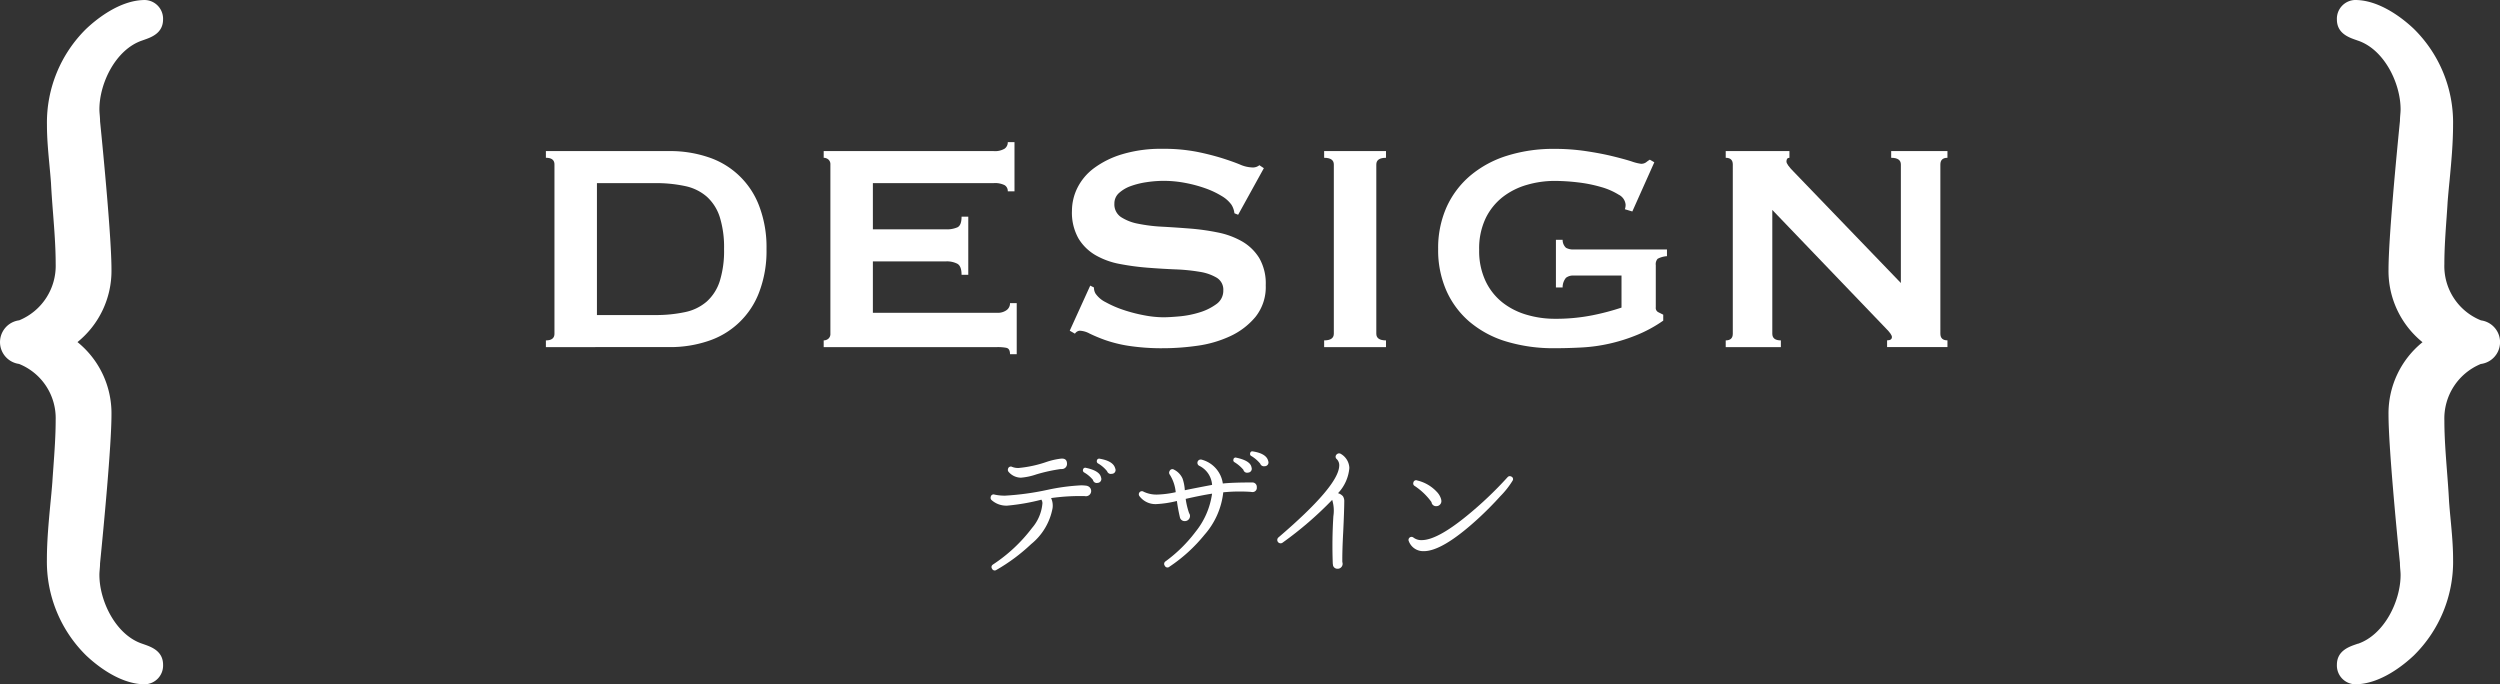 <svg xmlns="http://www.w3.org/2000/svg" width="251.873" height="68.942" viewBox="0 0 251.873 68.942">
  <rect x="0" y="0" width="251.873" height="68.942" fill="#333333" stroke="none"/>
  <g id="グループ_34" data-name="グループ 34" transform="translate(0)">
    <path id="パス_153" data-name="パス 153" d="M79.855,36.663a5.889,5.889,0,0,1,3.693,5.646c0,1.564-.117,3.2-.231,4.777-.037.512-.074,1.021-.105,1.515-.058.73-.126,1.459-.2,2.189-.17,1.821-.348,3.7-.348,5.574a13.242,13.242,0,0,0,3.95,9.667c.921.875,3.341,2.91,5.923,2.91a1.888,1.888,0,0,0,1.832-1.967c0-1.387-1.192-1.8-1.9-2.05l-.227-.08c-2.649-.9-4.289-4.3-4.289-6.925,0-.182.016-.364.031-.546.019-.224.037-.448.033-.6.346-3.467,1.153-11.87,1.153-15.009a9.221,9.221,0,0,0-3.425-7.3,9.222,9.222,0,0,0,3.425-7.3c0-3.139-.806-11.541-1.149-14.934,0-.224-.018-.447-.037-.671-.015-.182-.031-.364-.031-.546,0-2.627,1.64-6.022,4.3-6.93l.214-.076c.711-.249,1.9-.664,1.9-2.049A1.888,1.888,0,0,0,92.542,0c-2.581,0-5,2.035-5.914,2.9a13.246,13.246,0,0,0-3.959,9.676c0,1.363.127,2.72.249,4.032.058.616.115,1.228.158,1.816.05,1.015.129,2.039.208,3.066.13,1.675.264,3.407.264,5.074a5.939,5.939,0,0,1-3.677,5.707,2.216,2.216,0,0,0-.016,4.393" transform="translate(-77.939 0.001)" fill="#fff"/>
    <path id="パス_154" data-name="パス 154" d="M393.613,64.848l-.213.075c-.712.248-1.9.663-1.9,2.05a1.888,1.888,0,0,0,1.832,1.967c2.582,0,5-2.035,5.915-2.9a13.247,13.247,0,0,0,3.959-9.676c0-1.361-.126-2.716-.249-4.027-.058-.618-.116-1.231-.158-1.822-.05-1.011-.129-2.033-.208-3.055-.129-1.679-.263-3.415-.263-5.084A5.938,5.938,0,0,1,406,36.669a2.215,2.215,0,0,0,.017-4.393,5.886,5.886,0,0,1-3.691-5.645c0-1.564.116-3.2.23-4.776.036-.511.072-1.022.1-1.517.058-.728.126-1.457.2-2.186.17-1.822.348-3.706.348-5.577a13.24,13.24,0,0,0-3.951-9.667c-.92-.875-3.341-2.91-5.923-2.91A1.888,1.888,0,0,0,391.5,1.966c0,1.386,1.191,1.8,1.9,2.05l.229.08c2.648.9,4.288,4.3,4.288,6.925,0,.182-.016.364-.032.546-.019.224-.035.447-.032.6-.346,3.464-1.153,11.862-1.153,15.009a9.224,9.224,0,0,0,3.425,7.3,9.222,9.222,0,0,0-3.425,7.3c0,3.147.806,11.544,1.15,14.934,0,.224.017.448.035.671.016.182.032.364.032.547,0,2.627-1.64,6.022-4.3,6.93" transform="translate(-156.059 0.001)" fill="#fff"/>
    <path id="パス_155" data-name="パス 155" d="M211.094,73.107a.281.281,0,0,0-.09.42.29.29,0,0,0,.435.12,18.351,18.351,0,0,0,3.5-2.6,6.074,6.074,0,0,0,2.162-3.634,1.834,1.834,0,0,0-.15-1.006,21.1,21.1,0,0,1,3.364-.2.783.783,0,0,0,.15.015.527.527,0,0,0,.18-1.021l-.075-.03a3.716,3.716,0,0,0-.631-.045,20.967,20.967,0,0,0-3.349.451,27.283,27.283,0,0,1-4.265.586,4.754,4.754,0,0,1-1.066-.105.286.286,0,0,0-.39.24.3.3,0,0,0,.09.315,2.227,2.227,0,0,0,1.577.556,21.334,21.334,0,0,0,3.439-.6.708.708,0,0,1,.105.345,4.348,4.348,0,0,1-1.051,2.508,15.81,15.81,0,0,1-3.935,3.679" transform="translate(-111.054 -16.227)" fill="#fff"/>
    <path id="パス_156" data-name="パス 156" d="M223.25,62.966a.242.242,0,0,0,.12.27,3.207,3.207,0,0,1,.886.751.382.382,0,0,0,.466.3.391.391,0,0,0,.36-.511l-.03-.105q-.18-.615-1.5-.9a.226.226,0,0,0-.3.2" transform="translate(-114.141 -15.636)" fill="#fff"/>
    <path id="パス_157" data-name="パス 157" d="M226.147,62.812a.386.386,0,0,0,.466.255.376.376,0,0,0,.36-.511l-.03-.09q-.225-.69-1.532-.916a.229.229,0,0,0-.3.21.239.239,0,0,0,.135.27,3.236,3.236,0,0,1,.9.781" transform="translate(-114.604 -15.332)" fill="#fff"/>
    <path id="パス_158" data-name="パス 158" d="M213.2,62.54a.312.312,0,0,0,.06.345,1.654,1.654,0,0,0,1.231.571,6.356,6.356,0,0,0,1.547-.33,16.688,16.688,0,0,1,2.463-.541h.105a.513.513,0,0,0,.526-.526q0-.526-.5-.526h-.075a7.256,7.256,0,0,0-1.517.345,11.842,11.842,0,0,1-2.778.6,1.642,1.642,0,0,1-.646-.105.29.29,0,0,0-.42.165" transform="translate(-111.632 -15.33)" fill="#fff"/>
    <path id="パス_159" data-name="パス 159" d="M245.674,60.782a.226.226,0,0,0,.135.255,3.448,3.448,0,0,1,.886.766.393.393,0,0,0,.451.255.376.376,0,0,0,.36-.5l-.03-.105q-.225-.676-1.517-.886-.24-.045-.285.21" transform="translate(-119.728 -15.088)" fill="#fff"/>
    <path id="パス_160" data-name="パス 160" d="M231.2,64.878a.311.311,0,0,0-.39.466,2.01,2.01,0,0,0,1.682.8,10.689,10.689,0,0,0,2.087-.315q.119.856.3,1.622a.484.484,0,0,0,.511.405.513.513,0,0,0,.511-.511.464.464,0,0,0-.09-.285,7.508,7.508,0,0,1-.345-1.442q1.577-.36,2.658-.526a7.837,7.837,0,0,1-1.667,3.844,14.44,14.44,0,0,1-3.018,2.973.306.306,0,0,0-.075.451.292.292,0,0,0,.466.09,15.787,15.787,0,0,0,3.529-3.214,7.71,7.71,0,0,0,1.892-4.28,16.982,16.982,0,0,1,2.763-.045.651.651,0,0,0,.135.015.425.425,0,0,0,.481-.481.443.443,0,0,0-.405-.481h-.06q-2,0-2.958.105a2.9,2.9,0,0,0-2.117-2.4.334.334,0,0,0-.255.616,2.313,2.313,0,0,1,1.291,1.922q-1.892.36-2.613.511l-.135.03a4.376,4.376,0,0,0-.225-1.171,1.822,1.822,0,0,0-.856-.9.3.3,0,0,0-.451.135.314.314,0,0,0,.015.36,4,4,0,0,1,.6,1.772,9.871,9.871,0,0,1-1.877.24,2.987,2.987,0,0,1-1.382-.3" transform="translate(-116.009 -15.356)" fill="#fff"/>
    <path id="パス_161" data-name="パス 161" d="M244.906,62.913a.384.384,0,0,0,.36-.5l-.03-.12q-.18-.6-1.517-.886a.216.216,0,0,0-.285.2.221.221,0,0,0,.105.255,3.682,3.682,0,0,1,.9.766.379.379,0,0,0,.466.285" transform="translate(-119.169 -15.298)" fill="#fff"/>
    <path id="パス_162" data-name="パス 162" d="M249.845,69.829a35.995,35.995,0,0,0,5-4.31,3.624,3.624,0,0,1,.12,1.637,47.578,47.578,0,0,0-.06,4.775l.03.21a.456.456,0,0,0,.466.315.469.469,0,0,0,.353-.15.486.486,0,0,0,.143-.345.56.56,0,0,0-.03-.18q-.015-1.1.09-3.048.1-2.1.105-3.033a.939.939,0,0,0-.128-.541,1.035,1.035,0,0,0-.5-.315,4.233,4.233,0,0,0,1.141-2.538,1.711,1.711,0,0,0-.841-1.412.33.33,0,0,0-.42.03.307.307,0,0,0-.015.481.867.867,0,0,1,.255.706q-.1,2.042-6.127,7.193a.337.337,0,0,0,.42.526" transform="translate(-120.629 -15.155)" fill="#fff"/>
    <path id="パス_163" data-name="パス 163" d="M268.45,71.446q1.877.016,5.421-3.214,1.216-1.111,2.313-2.328a8.541,8.541,0,0,0,1.231-1.562.279.279,0,0,0-.15-.42.292.292,0,0,0-.36.075,37.531,37.531,0,0,1-4.1,3.889q-3,2.449-4.55,2.448a1.309,1.309,0,0,1-.826-.255.305.305,0,0,0-.466.375,1.541,1.541,0,0,0,1.487.991" transform="translate(-125.022 -15.917)" fill="#fff"/>
    <path id="パス_164" data-name="パス 164" d="M269.405,66.659a.459.459,0,0,0,.5.391.479.479,0,0,0,.345-.15.492.492,0,0,0,.15-.36,1.009,1.009,0,0,0-.03-.2,1.774,1.774,0,0,0-.436-.737,3.916,3.916,0,0,0-1.967-1.141.277.277,0,0,0-.39.21.283.283,0,0,0,.135.345,6.514,6.514,0,0,1,1.7,1.636" transform="translate(-125.181 -16.055)" fill="#fff"/>
    <path id="パス_165" data-name="パス 165" d="M167.5,39.419a8.206,8.206,0,0,0,5.162-4.9,11.631,11.631,0,0,0,.751-4.374,11.631,11.631,0,0,0-.751-4.374,8.206,8.206,0,0,0-5.162-4.9,11.988,11.988,0,0,0-3.848-.6H151.186v.676q.864,0,.863.676V38.668q0,.676-.863.676v.676H163.65a11.988,11.988,0,0,0,3.848-.6m-11.169-2.628V23.5h5.819a13.974,13.974,0,0,1,3.079.3,4.823,4.823,0,0,1,2.177,1.07,4.683,4.683,0,0,1,1.3,2.046,10.235,10.235,0,0,1,.432,3.229,10.235,10.235,0,0,1-.432,3.229,4.679,4.679,0,0,1-1.3,2.046,4.823,4.823,0,0,1-2.177,1.07,13.929,13.929,0,0,1-3.079.3Z" transform="translate(-96.188 -5.05)" fill="#fff"/>
    <path id="パス_166" data-name="パス 166" d="M206.876,39.8q.356.074.357.638h.676V35.291h-.676a.84.84,0,0,1-.357.713,1.509,1.509,0,0,1-.92.263H193.417V31.086h7.358a2.3,2.3,0,0,1,1.164.244q.412.244.413,1.108h.676V26.581h-.676q0,.864-.413,1.07a2.661,2.661,0,0,1-1.164.206h-7.358V23.2h12.164a2.161,2.161,0,0,1,1.108.206.689.689,0,0,1,.319.619h.676V19.072h-.676a.784.784,0,0,1-.319.657,1.879,1.879,0,0,1-1.108.244h-17.12v.676a.722.722,0,0,1,.469.169.617.617,0,0,1,.206.507V38.369a.617.617,0,0,1-.206.507.722.722,0,0,1-.469.169v.676h17.5a4.587,4.587,0,0,1,.92.075" transform="translate(-105.475 -4.751)" fill="#fff"/>
    <path id="パス_167" data-name="パス 167" d="M236.229,35.627a5.59,5.59,0,0,1-1.689.826,9.8,9.8,0,0,1-1.99.394q-1.014.093-1.652.094a10.546,10.546,0,0,1-1.952-.206,15.331,15.331,0,0,1-2.084-.544,10.545,10.545,0,0,1-1.765-.77,2.676,2.676,0,0,1-1.032-.882,1.191,1.191,0,0,1-.15-.6l-.375-.188-2.065,4.543.526.3a.625.625,0,0,1,.488-.3,2.258,2.258,0,0,1,.976.282,16.16,16.16,0,0,0,1.52.638,13.381,13.381,0,0,0,2.4.6,22.028,22.028,0,0,0,3.585.244,24.563,24.563,0,0,0,3.323-.244,11.588,11.588,0,0,0,3.323-.957A7.282,7.282,0,0,0,240.19,36.9a4.819,4.819,0,0,0,1.032-3.191,5.109,5.109,0,0,0-.657-2.741,4.913,4.913,0,0,0-1.727-1.671,8.087,8.087,0,0,0-2.44-.9,22.8,22.8,0,0,0-2.8-.394q-1.427-.113-2.8-.188a16.176,16.176,0,0,1-2.44-.3,4.785,4.785,0,0,1-1.727-.676,1.53,1.53,0,0,1-.657-1.352,1.4,1.4,0,0,1,.469-1.07,3.537,3.537,0,0,1,1.183-.695,8.078,8.078,0,0,1,1.6-.394,11.4,11.4,0,0,1,3.886.075,13.386,13.386,0,0,1,2.027.544,8.659,8.659,0,0,1,1.633.77,3.213,3.213,0,0,1,.995.882,2.072,2.072,0,0,1,.3.863l.375.15,2.59-4.693-.451-.3a1.036,1.036,0,0,1-.751.225,3.359,3.359,0,0,1-1.22-.3q-.732-.3-1.8-.638a25.692,25.692,0,0,0-2.534-.638,17.428,17.428,0,0,0-3.454-.3,13.537,13.537,0,0,0-4.055.544,9.2,9.2,0,0,0-2.853,1.408,5.562,5.562,0,0,0-1.671,1.99,5.216,5.216,0,0,0-.544,2.29,5.284,5.284,0,0,0,.657,2.8,4.852,4.852,0,0,0,1.727,1.689,7.734,7.734,0,0,0,2.44.882,25.552,25.552,0,0,0,2.8.375q1.426.113,2.8.169a18.63,18.63,0,0,1,2.44.244,4.8,4.8,0,0,1,1.727.6,1.4,1.4,0,0,1,.657,1.276,1.644,1.644,0,0,1-.713,1.389" transform="translate(-113.7 -4.975)" fill="#fff"/>
    <path id="パス_168" data-name="パス 168" d="M261.842,39.344q-.977,0-.976-.676V21.624q0-.676.976-.676v-.676H255.61v.676q.975,0,.976.676V38.668q0,.676-.976.676v.676h6.232Z" transform="translate(-122.204 -5.05)" fill="#fff"/>
    <path id="パス_169" data-name="パス 169" d="M274.138,37.448a10.318,10.318,0,0,0,3.7,1.952,16.375,16.375,0,0,0,4.787.657q1.352,0,2.759-.075a16.652,16.652,0,0,0,2.816-.394,17.426,17.426,0,0,0,2.778-.882,13.531,13.531,0,0,0,2.608-1.427v-.6l-.525-.263a.491.491,0,0,1-.226-.488V31.685a.809.809,0,0,1,.188-.638,2.37,2.37,0,0,1,.939-.263v-.676h-9.386a1.474,1.474,0,0,1-.788-.169,1.081,1.081,0,0,1-.339-.807h-.675v4.805h.675a1.506,1.506,0,0,1,.339-.976,1.184,1.184,0,0,1,.788-.225h4.806v3.229a24.268,24.268,0,0,1-2.91.77,18.9,18.9,0,0,1-3.848.357,9.931,9.931,0,0,1-2.759-.394,7.2,7.2,0,0,1-2.44-1.22,6.04,6.04,0,0,1-1.727-2.159,7.1,7.1,0,0,1-.657-3.172,7.073,7.073,0,0,1,.657-3.191,6.1,6.1,0,0,1,1.727-2.14,7.217,7.217,0,0,1,2.44-1.22,9.931,9.931,0,0,1,2.759-.394,20.213,20.213,0,0,1,2.384.15,14.005,14.005,0,0,1,2.328.469,6.877,6.877,0,0,1,1.765.77,1.251,1.251,0,0,1,.695,1.014,1.431,1.431,0,0,1-.075.451l.751.225,2.215-4.956-.451-.263a3.558,3.558,0,0,0-.375.263.82.82,0,0,1-.526.15,4.723,4.723,0,0,1-.957-.244q-.77-.243-1.933-.526t-2.666-.507a21.256,21.256,0,0,0-3.154-.225,15.582,15.582,0,0,0-4.787.695,10.655,10.655,0,0,0-3.7,2.009,9.034,9.034,0,0,0-2.384,3.172,10.1,10.1,0,0,0-.845,4.224,10.1,10.1,0,0,0,.845,4.224,8.853,8.853,0,0,0,2.384,3.154" transform="translate(-126.016 -4.975)" fill="#fff"/>
    <path id="パス_170" data-name="パス 170" d="M315.05,39.344c-.577,0-.863-.225-.863-.676V26.2l11.451,11.939q.6.6.6.863,0,.338-.487.338v.676h6.082v-.676q-.714,0-.714-.676V21.624q0-.676.714-.676v-.676h-5.669v.676q.975,0,.976.676V33.562L316.364,22.374q-.752-.751-.751-1.051,0-.375.3-.375v-.676h-6.419v.676c.475,0,.713.225.713.676V38.668c0,.451-.239.676-.713.676v.676h5.556Z" transform="translate(-135.629 -5.05)" fill="#fff"/>
  </g>
</svg>
